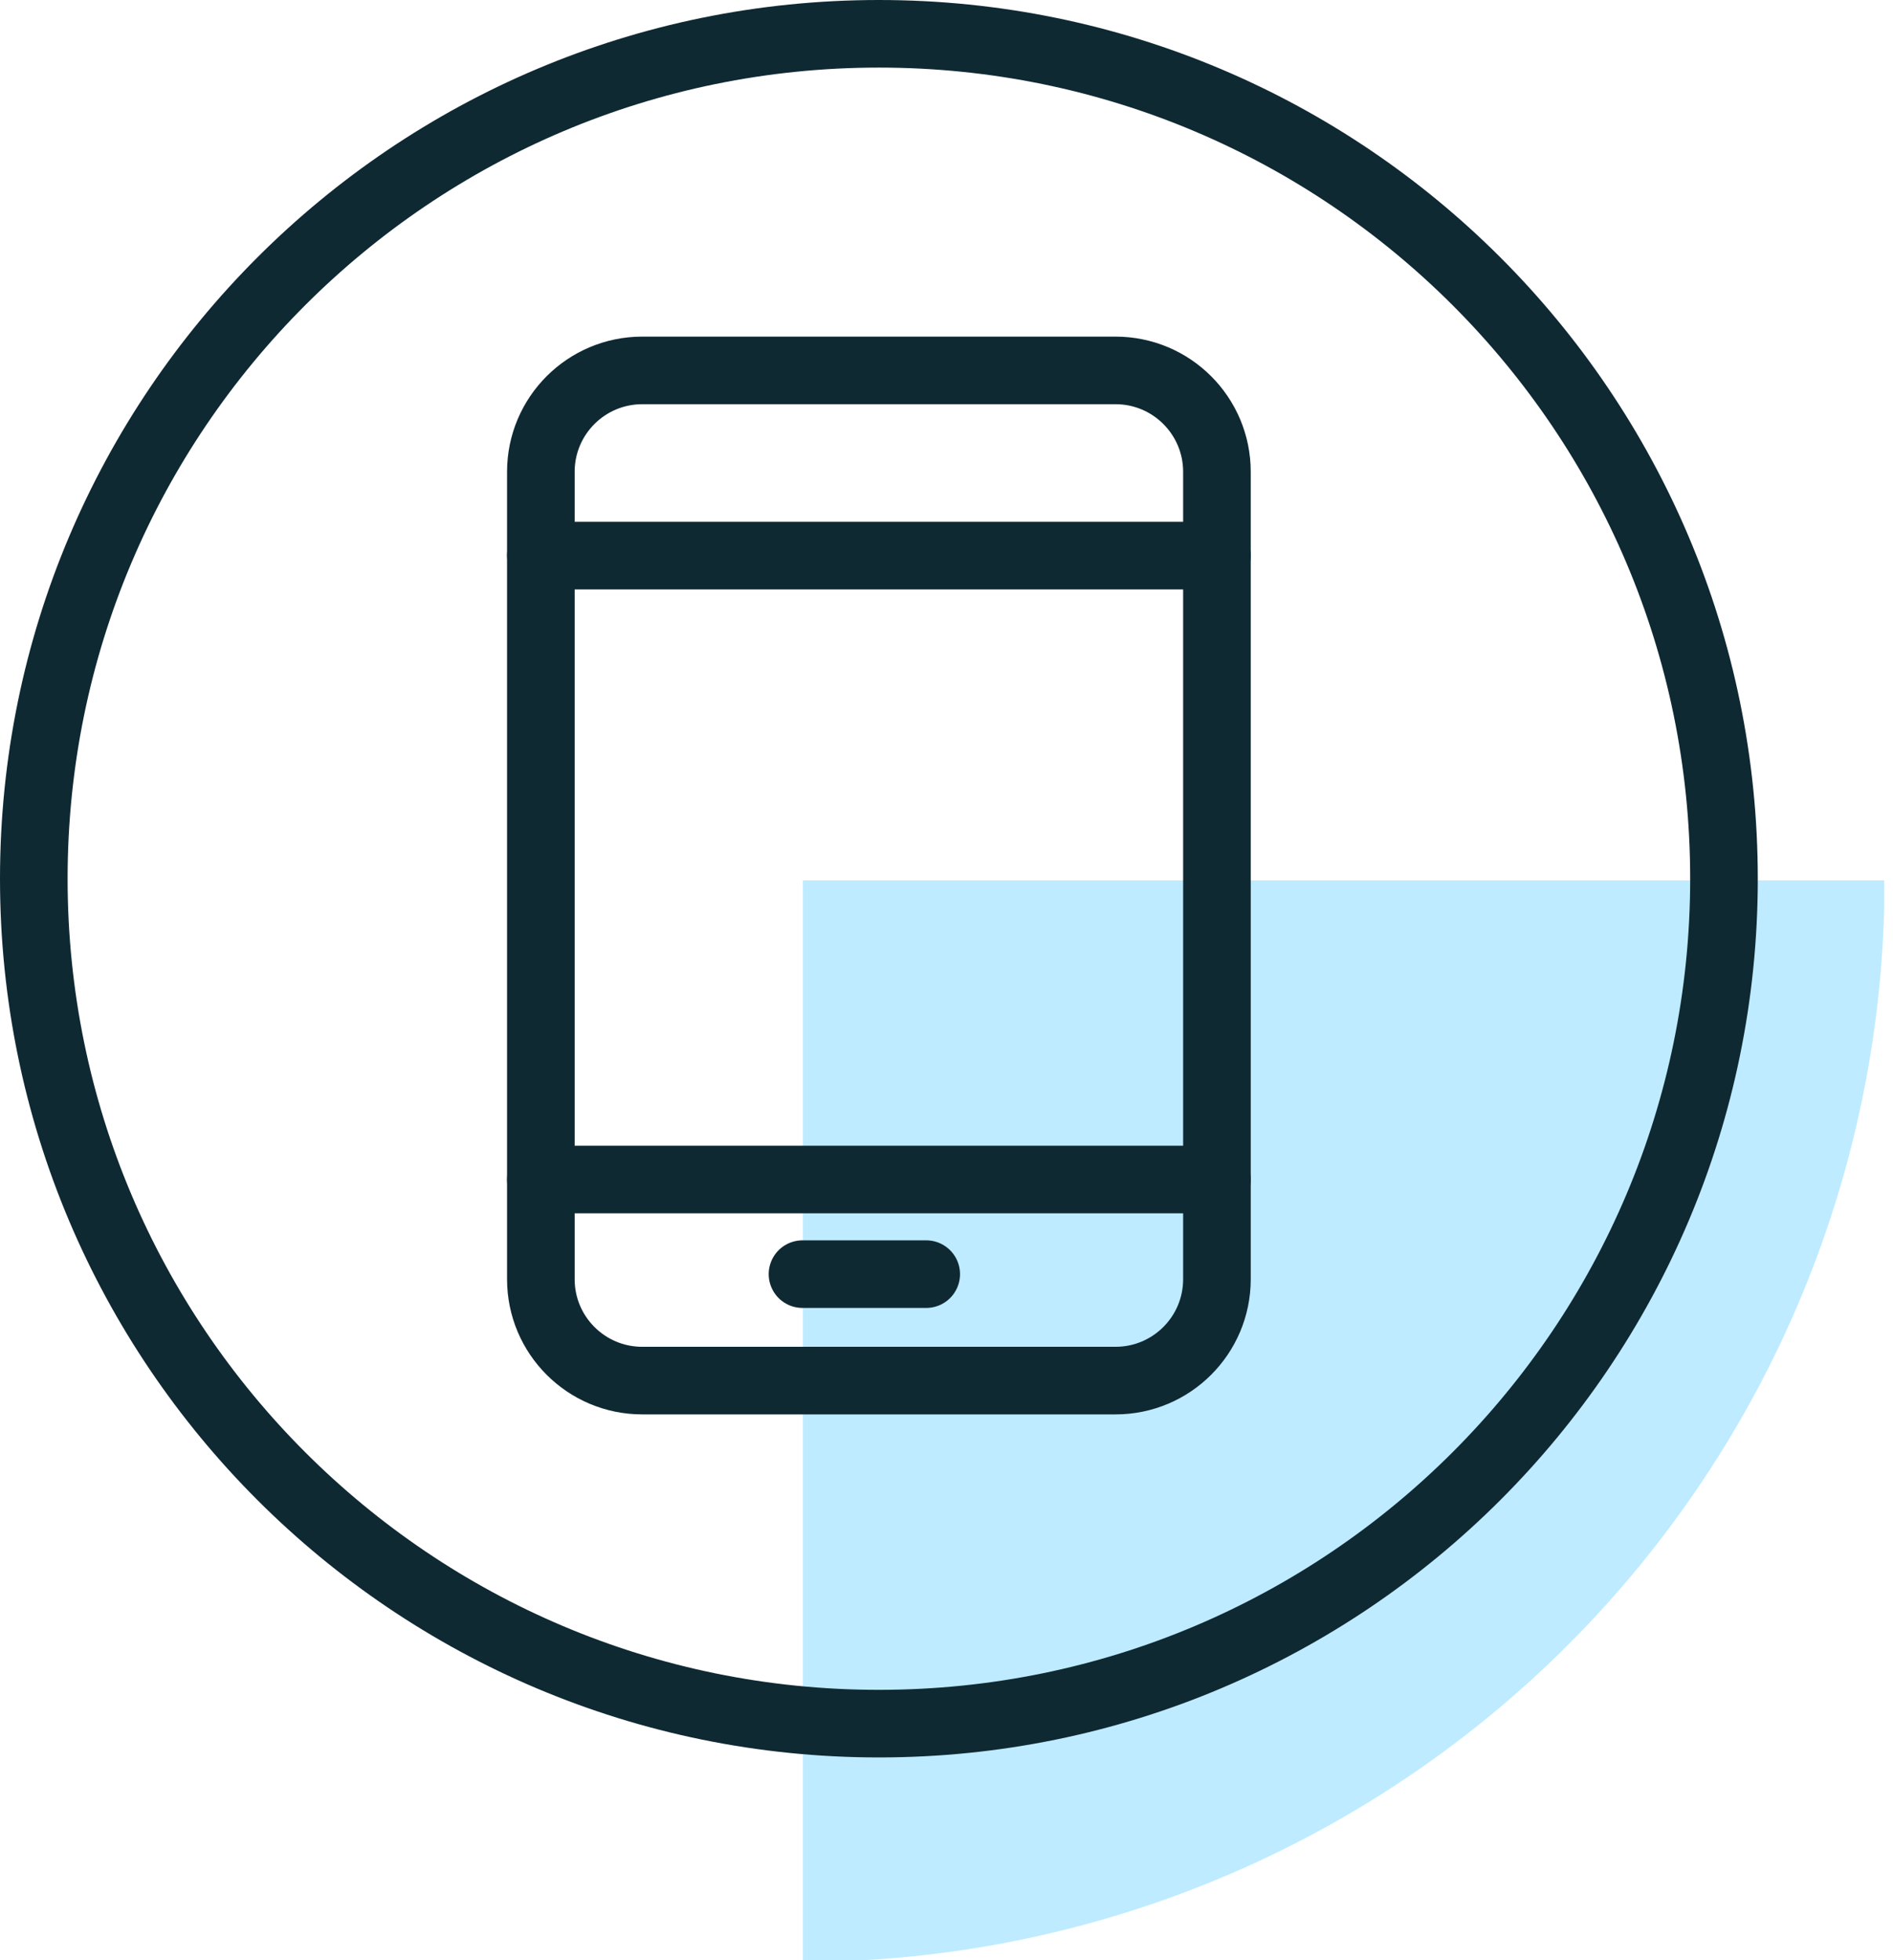 <?xml version="1.0" encoding="UTF-8"?> <svg xmlns="http://www.w3.org/2000/svg" width="56" height="58" viewBox="0 0 56 58" fill="none"><g clip-path="url(#clip0)"><path d="M55.75 26.05C55.75 34.537 52.379 42.676 46.377 48.678C40.376 54.679 32.237 58.05 23.75 58.05V26.05H55.75Z" fill="#BEEBFF"></path><path d="M36 37.85V13.96C36 12.303 34.657 10.96 33 10.96L19 10.96C17.343 10.96 16 12.303 16 13.96V37.85C16 39.507 17.343 40.85 19 40.85H33C34.657 40.85 36 39.507 36 37.85Z" stroke="#0F2933" stroke-width="2" stroke-linecap="round" stroke-linejoin="round"></path><path d="M26 51C39.807 51 51 39.807 51 26C51 12.193 39.807 1 26 1C12.193 1 1 12.193 1 26C1 39.807 12.193 51 26 51Z" stroke="#0F2933" stroke-width="2" stroke-miterlimit="10"></path><path d="M36 16.44H16" stroke="#0F2933" stroke-width="2" stroke-linecap="round" stroke-linejoin="round"></path><path d="M36 34.9H16" stroke="#0F2933" stroke-width="2" stroke-linecap="round" stroke-linejoin="round"></path><path d="M23.74 37.7H27.4" stroke="#0F2933" stroke-width="2" stroke-linecap="round" stroke-linejoin="round"></path></g><defs><clipPath id="clip0"><rect width="55.74" height="58" fill="white"></rect></clipPath></defs></svg> 